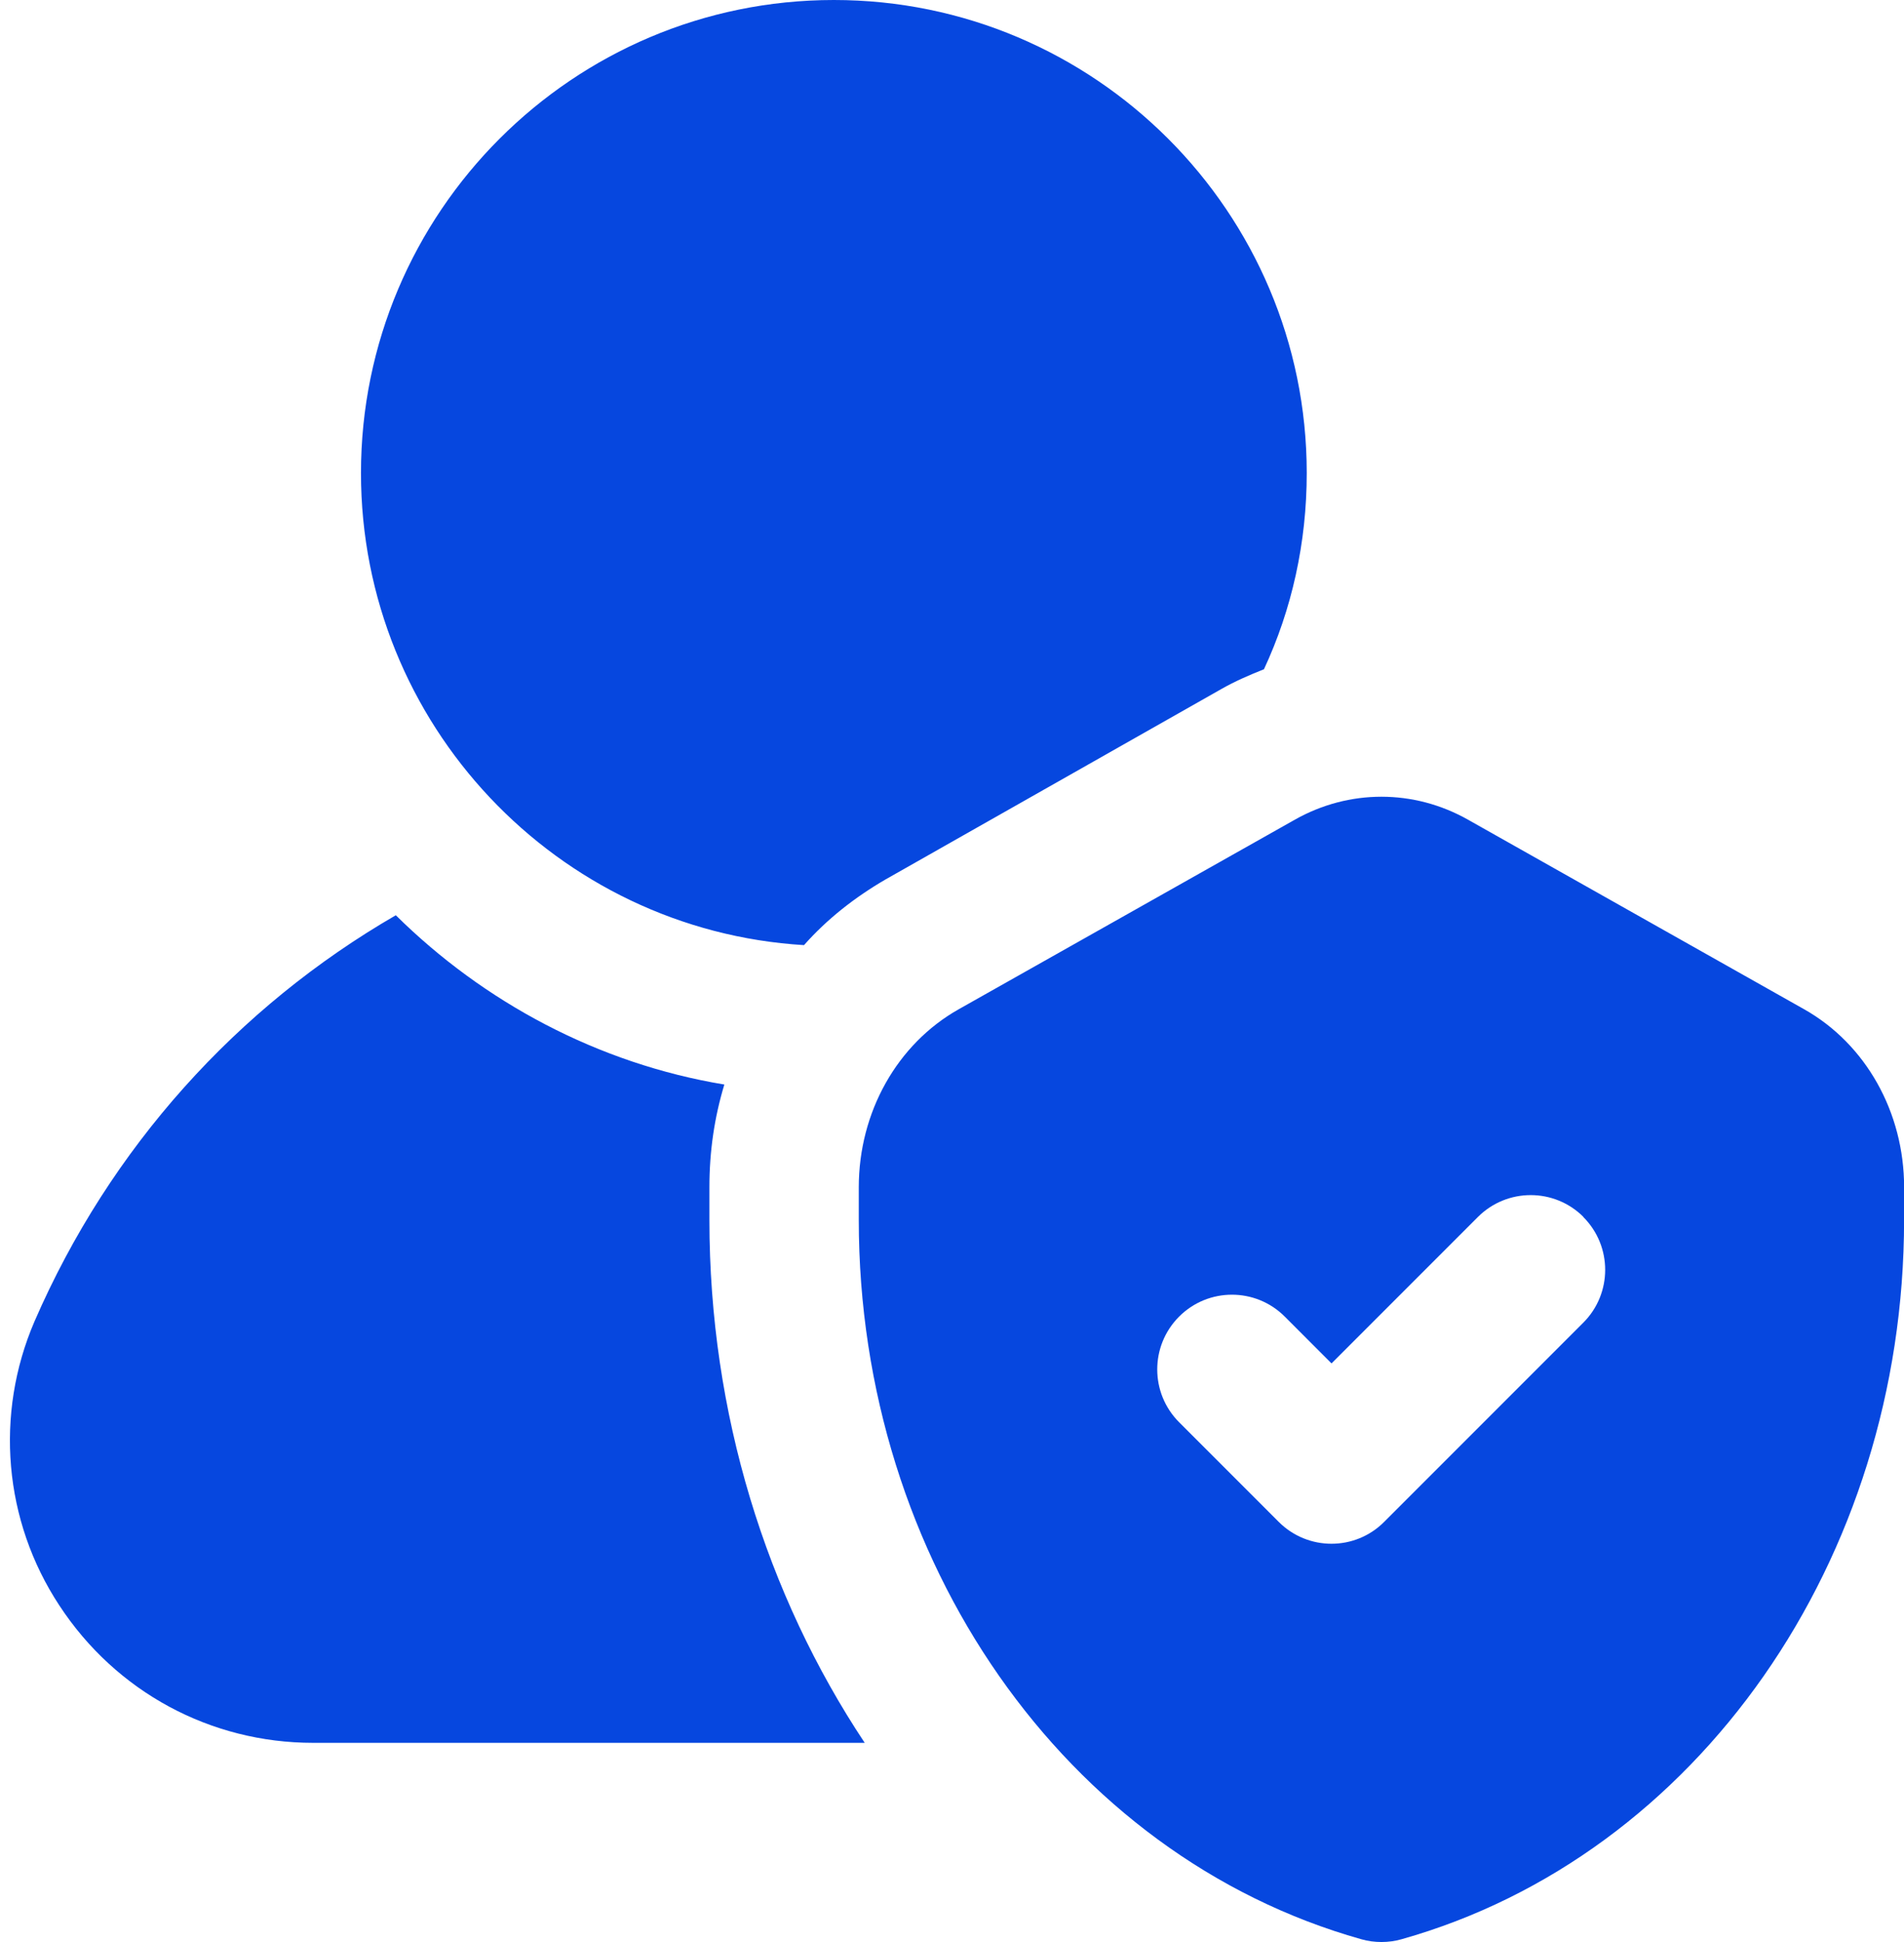<svg width="51" height="52" viewBox="0 0 51 52" fill="none" xmlns="http://www.w3.org/2000/svg">
<path d="M19.002 32.667C19.002 37.84 20.522 42.693 23.162 46.667H8.389C5.642 46.667 3.109 45.307 1.589 42.987C0.096 40.72 -0.144 37.867 0.922 35.387C2.949 30.72 6.362 26.96 10.602 24.507C12.949 26.827 16.016 28.48 19.402 29.04C19.136 29.92 19.002 30.827 19.002 31.787V32.667ZM21.536 25.307C22.149 24.613 22.896 24.027 23.722 23.547L32.709 18.453C33.082 18.24 33.456 18.08 33.856 17.92C34.602 16.32 35.002 14.533 35.002 12.667C35.002 5.68 29.322 0 22.336 0C15.349 0 9.669 5.68 9.669 12.667C9.669 19.387 14.922 24.907 21.536 25.307ZM51.002 31.792V32.667C51.002 41.773 45.469 49.691 37.544 51.925C37.368 51.976 37.184 52 37.002 52C36.821 52 36.637 51.976 36.461 51.925C28.536 49.693 23.003 41.773 23.003 32.667V31.792C23.003 29.781 24.029 27.955 25.68 27.024L34.68 21.95C36.133 21.128 37.872 21.128 39.325 21.95L48.325 27.024C49.976 27.955 51.003 29.781 51.003 31.792H51.002ZM42.416 32.587C41.635 31.805 40.368 31.805 39.586 32.587L35.666 36.507L34.413 35.253C33.632 34.472 32.365 34.472 31.584 35.253C30.802 36.035 30.802 37.301 31.584 38.083L34.25 40.749C34.64 41.139 35.151 41.336 35.664 41.336C36.176 41.336 36.688 41.141 37.077 40.749L42.41 35.416C43.191 34.635 43.191 33.368 42.41 32.587H42.416Z" fill="#0647DF"/>
</svg>
